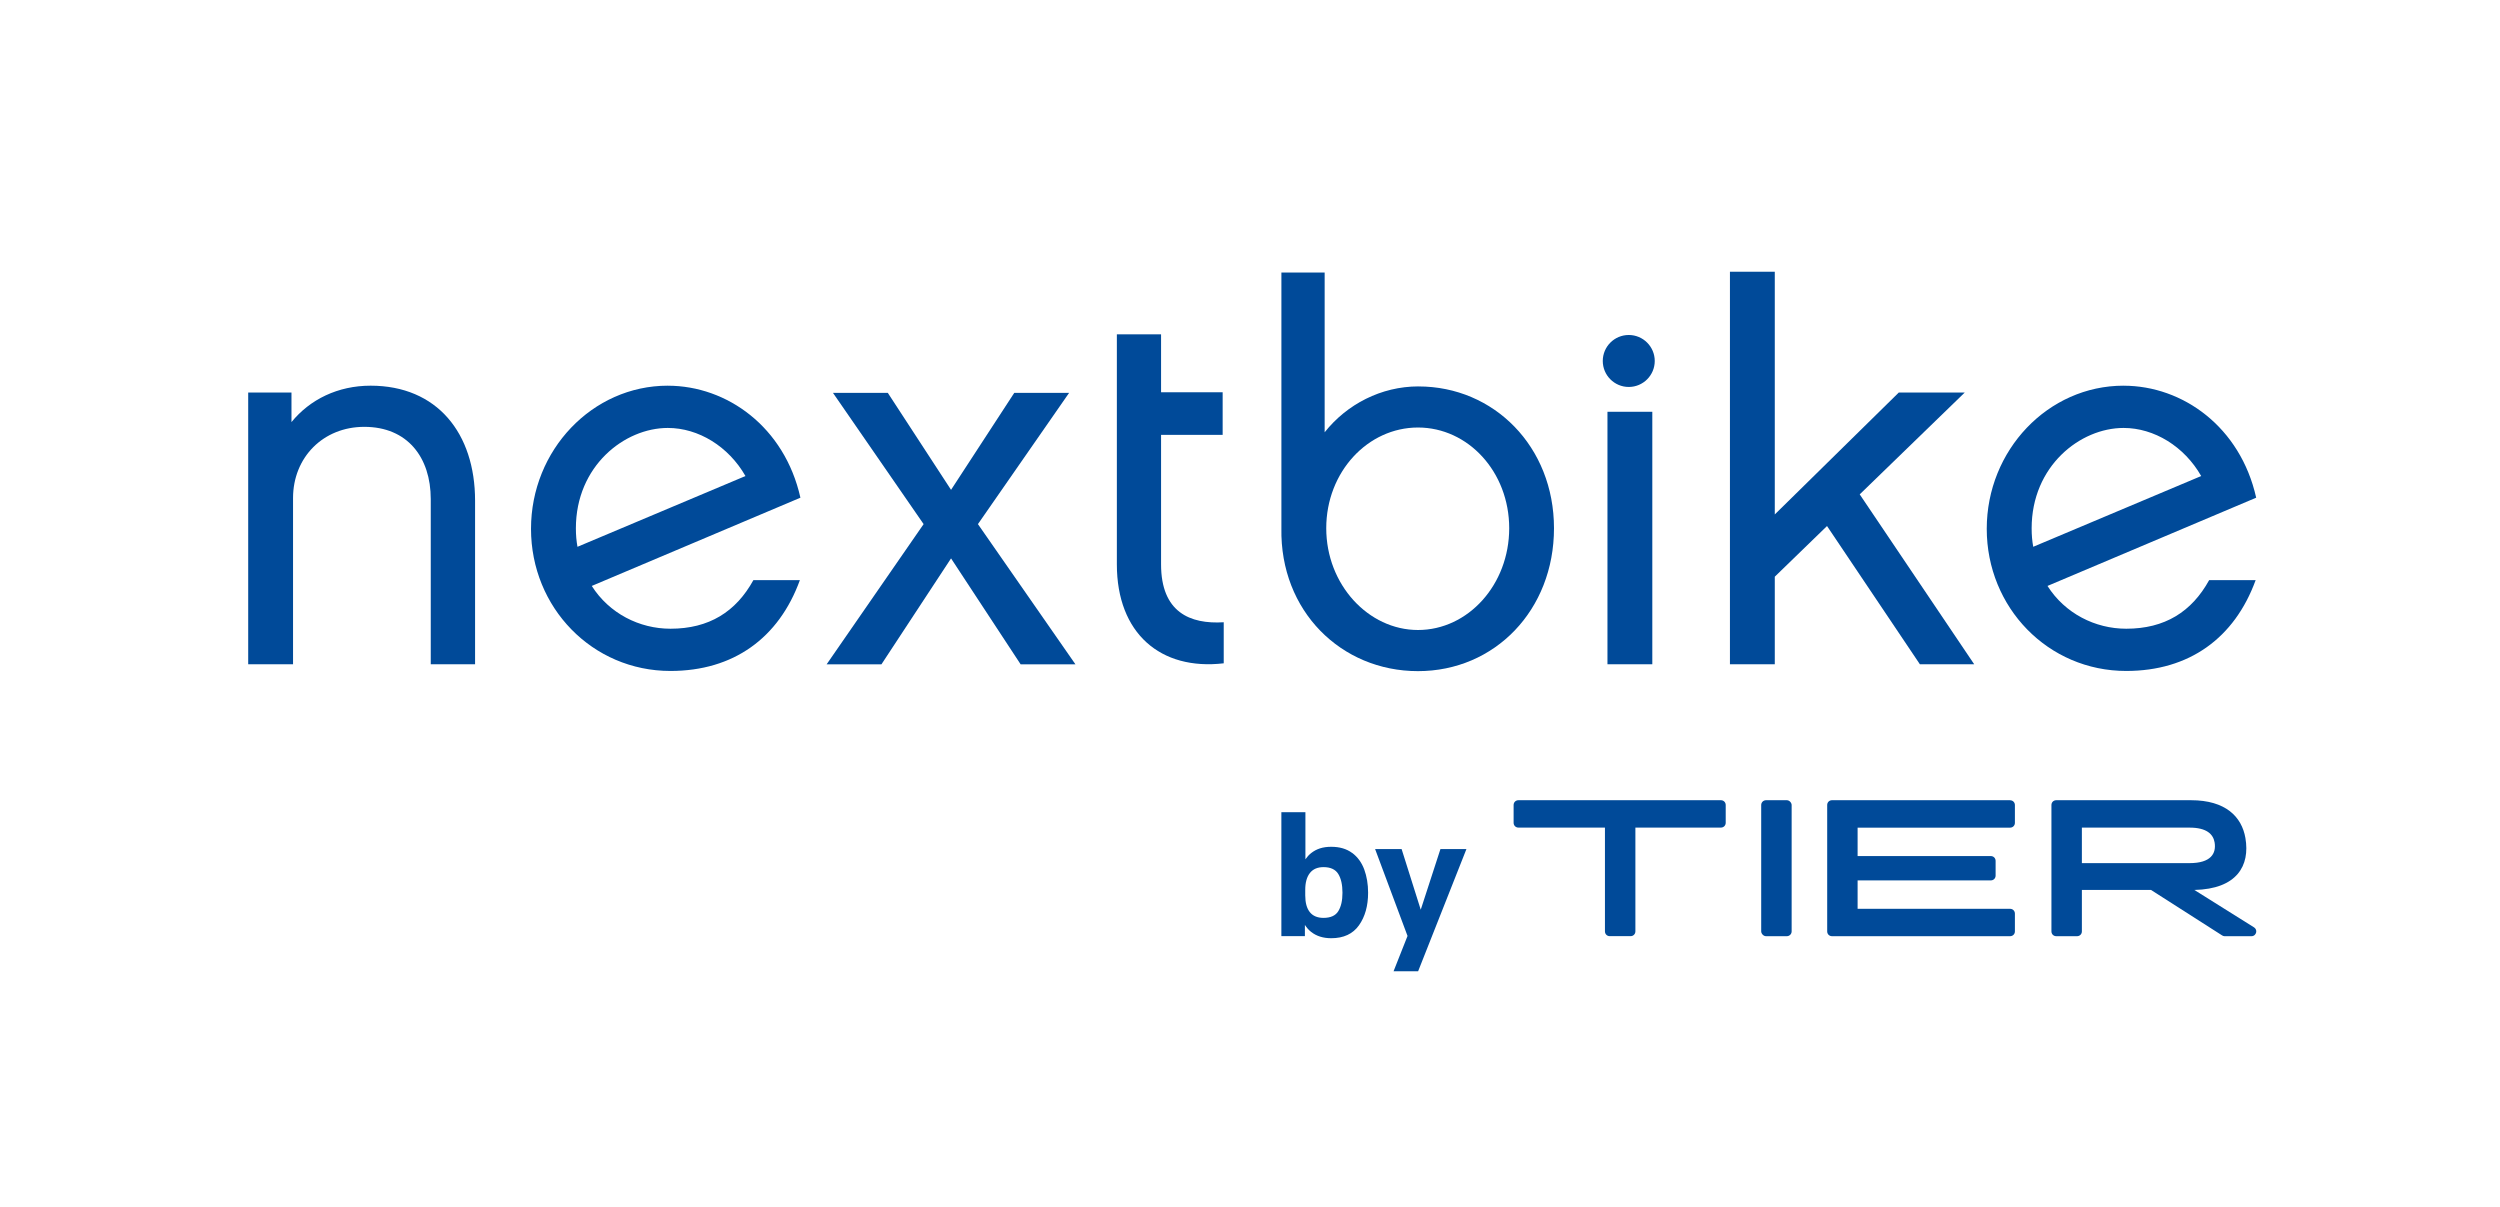 <?xml version="1.0" encoding="UTF-8"?><svg id="Logo" xmlns="http://www.w3.org/2000/svg" viewBox="0 0 863.02 416.66"><defs><style>.cls-1{fill:#004a99;}</style></defs><path class="cls-1" d="M230.54,133.14c-26.08,0-47.23,22.25-47.23,49.42s21.15,49.06,48.14,49.06c21.7,0,37.39-11.31,44.68-31.36h-16.05c-6.02,10.94-15.32,16.78-28.63,16.78-10.76,0-21.15-5.29-27.17-14.77l72.03-30.46c-5.47-24.43-25.35-38.66-45.77-38.66Zm-31.19,55.62c-.36-2-.55-4.01-.55-6.38,0-21.52,16.78-34.65,31.73-34.65,10.58,0,20.97,6.38,26.81,16.6l-57.99,24.43Z"/><path class="cls-1" d="M489.68,133.39c-12.92,0-24.75,6.19-32.4,15.84v-55.15h-14.93v88.28c-.53,28.51,20.57,49.32,47.14,49.32s46.96-21.11,46.96-49.32-20.75-48.96-46.78-48.96Zm-.18,84.09c-17.11,0-31.67-15.65-31.67-35.13s14.38-34.77,31.67-34.77,31.49,15.29,31.49,34.77-14.2,35.13-31.49,35.13Z"/><path class="cls-1" d="M733.08,133.14c-26.08,0-47.24,22.25-47.24,49.42s21.16,49.06,48.15,49.06c21.7,0,37.38-11.31,44.68-31.36h-16.05c-6.02,10.94-15.32,16.78-28.63,16.78-10.76,0-21.16-5.29-27.18-14.77l72.04-30.46c-5.47-24.43-25.35-38.66-45.77-38.66Zm-31.19,55.62c-.37-2-.55-4.01-.55-6.38,0-21.52,16.78-34.65,31.73-34.65,10.57,0,20.97,6.38,26.8,16.6l-57.99,24.43Z"/><path class="cls-1" d="M127.94,133.14c-11.29,0-20.94,4.74-27.32,12.57v-10.2h-14.94v93.8h15.48v-57.38c0-14.02,10.38-24.58,24.59-24.58,14.93,0,22.95,10.56,22.95,24.95v57.01h15.3v-56.46c0-23.31-13.11-39.71-36.06-39.71Z"/><polygon class="cls-1" points="678.24 135.51 655.47 135.51 612.67 177.59 612.67 93.81 597.19 93.81 597.19 229.31 612.67 229.31 612.67 199.08 630.7 181.59 662.76 229.31 681.51 229.31 641.99 170.66 678.24 135.51"/><polygon class="cls-1" points="369.07 135.61 350.14 135.61 328.31 169.1 306.47 135.61 287.54 135.61 318.84 180.93 285.36 229.33 304.28 229.33 328.31 192.76 352.33 229.33 371.25 229.33 337.59 180.93 369.07 135.61"/><rect class="cls-1" x="554.91" y="142.15" width="15.48" height="87.16"/><path class="cls-1" d="M562.26,115.64c-4.96,0-8.97,4.02-8.97,8.97s4.02,8.97,8.97,8.97,8.97-4.02,8.97-8.97-4.02-8.97-8.97-8.97Z"/><path class="cls-1" d="M400.81,194.83v-44.7h21.26v-14.72h-21.26v-19.99h-15.26v79.4c0,23.81,15.08,36.71,36.89,34.16v-14.17c-11.63,.72-21.63-3.45-21.63-19.99Z"/><g><path class="cls-1" d="M466.76,294.44c-1.9-1.41-4.3-2.12-7.21-2.12s-5.1,.73-6.94,2.18c-.74,.58-1.39,1.3-1.97,2.14v-16.26h-8.3v42.78h8.12v-3.87c.62,.96,1.33,1.77,2.15,2.41,1.84,1.45,4.15,2.18,6.94,2.18,4.28,0,7.47-1.49,9.58-4.46,2.1-2.97,3.15-6.72,3.15-11.24,0-2.95-.45-5.62-1.33-8.03-.89-2.4-2.28-4.31-4.18-5.73Zm-4.76,20.09c-.95,1.55-2.66,2.33-5.12,2.33-2.1,0-3.68-.67-4.73-2-1.05-1.33-1.57-3.25-1.57-5.76v-1.94c0-2.5,.54-4.43,1.61-5.79s2.64-2.03,4.7-2.03c2.42,0,4.12,.79,5.09,2.36,.97,1.57,1.45,3.74,1.45,6.48s-.48,4.78-1.42,6.33Z"/><polygon class="cls-1" points="490.45 314.04 483.85 293.11 474.7 293.11 485.89 323.1 481.07 335.28 489.55 335.28 506.22 293.11 497.25 293.11 490.45 314.04"/><path class="cls-1" d="M594.06,276.24h-69.89c-.94,0-1.66,.72-1.66,1.66v6.13c0,.94,.72,1.66,1.66,1.66h29.87v35.82c0,.94,.72,1.66,1.66,1.66h7.19c.94,0,1.66-.72,1.66-1.66v-35.82h29.52c.94,0,1.66-.72,1.66-1.66v-6.13c0-.94-.72-1.66-1.66-1.66Z"/><rect class="cls-1" x="607.98" y="276.24" width="10.51" height="46.94" rx="1.66" ry="1.66"/><path class="cls-1" d="M693.9,276.24h-61.48c-.94,0-1.66,.72-1.66,1.66v43.62c0,.94,.72,1.66,1.66,1.66h61.48c.94,0,1.66-.72,1.66-1.66v-6.13c0-.94-.72-1.66-1.66-1.66h-52.64v-9.81h45.98c.94,0,1.66-.72,1.66-1.66v-5.08c0-.94-.72-1.66-1.66-1.66h-45.98v-9.81h52.64c.94,0,1.66-.72,1.66-1.66v-6.13c0-.94-.72-1.66-1.66-1.66Z"/><path class="cls-1" d="M778.12,320.14l-20.61-12.92c14.68-.33,19.28-8.36,17.62-17.95-1.27-7.31-6.81-13.03-18.78-13.03h-46.52c-.94,0-1.66,.72-1.66,1.66v43.62c0,.94,.72,1.66,1.66,1.66h7.19c.94,0,1.66-.72,1.66-1.66v-14.3h23.87l24.54,15.69c.28,.17,.55,.28,.89,.28h9.25c.55,0,1.11-.28,1.38-.78,.5-.78,.28-1.77-.5-2.27Zm-59.44-22.18v-12.26h37.17c5.87,0,8.14,2.24,8.64,5.06,.66,3.88-1.27,7.2-8.64,7.2h-37.17Z"/></g></svg>